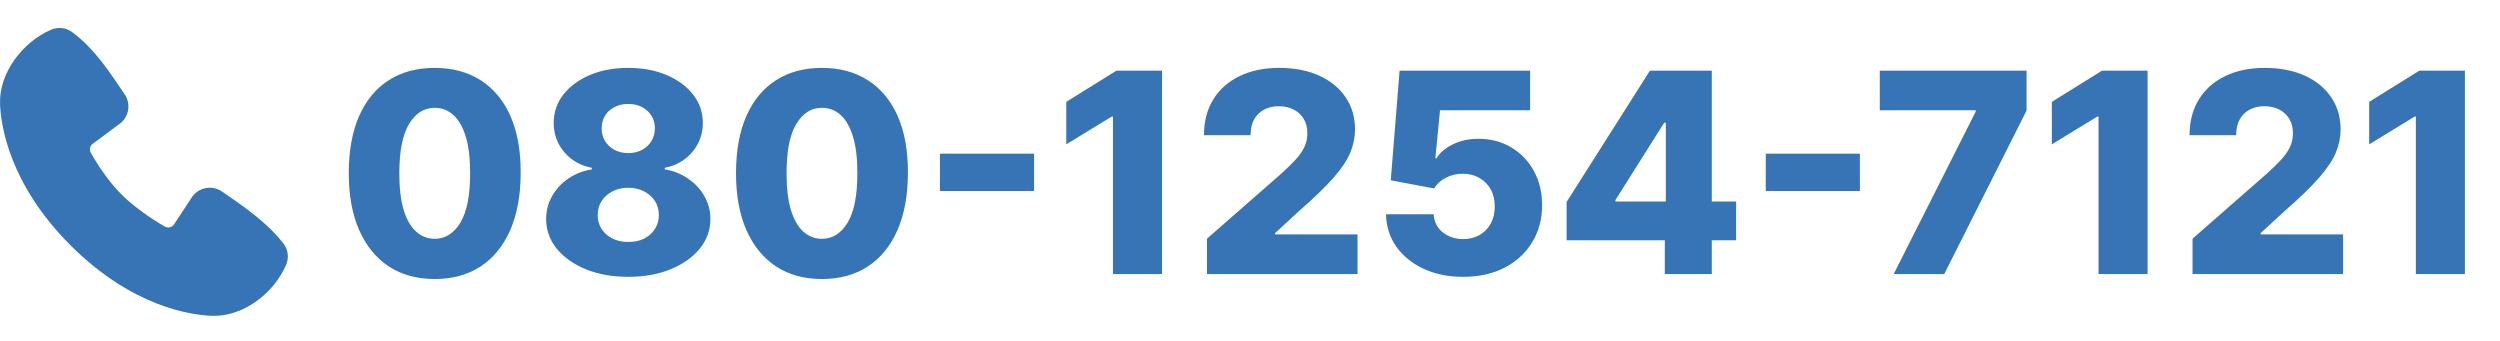 <svg width="447" height="61" viewBox="0 0 447 61" fill="none" xmlns="http://www.w3.org/2000/svg">
<path d="M77.72 49.888C74.548 49.888 71.813 49.136 69.517 47.633C67.221 46.118 65.451 43.946 64.208 41.117C62.965 38.276 62.35 34.861 62.361 30.871C62.373 26.882 62.995 23.497 64.226 20.715C65.469 17.922 67.233 15.797 69.517 14.341C71.813 12.873 74.548 12.139 77.72 12.139C80.892 12.139 83.627 12.873 85.923 14.341C88.231 15.797 90.007 17.922 91.25 20.715C92.493 23.509 93.108 26.894 93.097 30.871C93.097 34.872 92.475 38.293 91.232 41.134C89.989 43.975 88.22 46.147 85.923 47.651C83.639 49.142 80.904 49.888 77.72 49.888ZM77.72 42.697C79.614 42.697 81.147 41.732 82.319 39.803C83.491 37.861 84.071 34.884 84.059 30.871C84.059 28.244 83.793 26.077 83.26 24.373C82.727 22.657 81.987 21.378 81.04 20.538C80.094 19.697 78.987 19.277 77.72 19.277C75.838 19.277 74.317 20.23 73.157 22.136C71.997 24.03 71.411 26.942 71.399 30.871C71.387 33.535 71.642 35.742 72.163 37.494C72.695 39.246 73.441 40.554 74.4 41.418C75.359 42.271 76.465 42.697 77.72 42.697ZM112.335 49.497C109.506 49.497 106.979 49.047 104.753 48.148C102.54 47.236 100.8 46.005 99.533 44.455C98.278 42.892 97.651 41.128 97.651 39.163C97.651 37.66 98.012 36.281 98.734 35.026C99.456 33.772 100.433 32.73 101.664 31.901C102.907 31.061 104.292 30.522 105.819 30.285V30.001C103.818 29.634 102.179 28.705 100.9 27.214C99.634 25.722 99 23.976 99 21.976C99 20.082 99.575 18.395 100.723 16.916C101.883 15.436 103.463 14.27 105.463 13.418C107.476 12.565 109.766 12.139 112.335 12.139C114.904 12.139 117.188 12.565 119.189 13.418C121.201 14.27 122.781 15.436 123.929 16.916C125.089 18.395 125.669 20.082 125.669 21.976C125.669 23.988 125.024 25.74 123.734 27.232C122.456 28.711 120.828 29.634 118.851 30.001V30.285C120.366 30.522 121.739 31.061 122.971 31.901C124.213 32.73 125.196 33.772 125.918 35.026C126.652 36.281 127.019 37.66 127.019 39.163C127.019 41.128 126.386 42.892 125.119 44.455C123.852 46.005 122.112 47.236 119.899 48.148C117.697 49.047 115.176 49.497 112.335 49.497ZM112.335 43.265C113.412 43.265 114.359 43.064 115.176 42.661C115.993 42.247 116.632 41.673 117.093 40.939C117.567 40.205 117.804 39.376 117.804 38.453C117.804 37.506 117.567 36.666 117.093 35.932C116.62 35.198 115.969 34.624 115.14 34.209C114.324 33.783 113.388 33.57 112.335 33.57C111.293 33.57 110.358 33.783 109.529 34.209C108.701 34.624 108.05 35.198 107.576 35.932C107.103 36.666 106.866 37.506 106.866 38.453C106.866 39.376 107.097 40.205 107.559 40.939C108.032 41.661 108.677 42.229 109.494 42.644C110.323 43.058 111.27 43.265 112.335 43.265ZM112.335 27.374C113.258 27.374 114.075 27.184 114.785 26.805C115.507 26.427 116.069 25.9 116.472 25.225C116.886 24.55 117.093 23.787 117.093 22.935C117.093 22.082 116.886 21.331 116.472 20.68C116.069 20.029 115.513 19.52 114.803 19.153C114.093 18.774 113.27 18.584 112.335 18.584C111.412 18.584 110.589 18.774 109.867 19.153C109.145 19.52 108.583 20.029 108.18 20.68C107.778 21.331 107.576 22.082 107.576 22.935C107.576 23.787 107.778 24.55 108.18 25.225C108.594 25.888 109.163 26.415 109.885 26.805C110.607 27.184 111.423 27.374 112.335 27.374ZM146.958 49.888C143.786 49.888 141.052 49.136 138.755 47.633C136.459 46.118 134.689 43.946 133.446 41.117C132.203 38.276 131.588 34.861 131.6 30.871C131.612 26.882 132.233 23.497 133.464 20.715C134.707 17.922 136.471 15.797 138.755 14.341C141.052 12.873 143.786 12.139 146.958 12.139C150.131 12.139 152.865 12.873 155.162 14.341C157.47 15.797 159.245 17.922 160.488 20.715C161.731 23.509 162.347 26.894 162.335 30.871C162.335 34.872 161.713 38.293 160.471 41.134C159.228 43.975 157.458 46.147 155.162 47.651C152.877 49.142 150.143 49.888 146.958 49.888ZM146.958 42.697C148.852 42.697 150.385 41.732 151.557 39.803C152.729 37.861 153.309 34.884 153.297 30.871C153.297 28.244 153.031 26.077 152.498 24.373C151.966 22.657 151.226 21.378 150.279 20.538C149.332 19.697 148.225 19.277 146.958 19.277C145.076 19.277 143.555 20.23 142.395 22.136C141.235 24.03 140.649 26.942 140.637 30.871C140.626 33.535 140.88 35.742 141.401 37.494C141.934 39.246 142.679 40.554 143.638 41.418C144.597 42.271 145.704 42.697 146.958 42.697ZM184.893 27.48V34.156H168.061V27.48H184.893ZM207.767 12.636V49H198.996V20.84H198.783L190.651 25.811V18.212L199.617 12.636H207.767ZM215.806 49V42.679L229.07 31.067C230.064 30.167 230.91 29.345 231.609 28.599C232.307 27.841 232.84 27.084 233.207 26.326C233.574 25.557 233.757 24.722 233.757 23.822C233.757 22.816 233.538 21.958 233.1 21.248C232.662 20.526 232.058 19.97 231.289 19.579C230.52 19.188 229.638 18.993 228.643 18.993C227.637 18.993 226.755 19.2 225.998 19.614C225.24 20.017 224.648 20.603 224.222 21.372C223.808 22.142 223.601 23.077 223.601 24.178H215.273C215.273 21.704 215.83 19.567 216.942 17.768C218.055 15.969 219.618 14.584 221.63 13.613C223.654 12.63 226.004 12.139 228.679 12.139C231.437 12.139 233.834 12.601 235.87 13.524C237.906 14.447 239.48 15.738 240.593 17.395C241.718 19.04 242.28 20.952 242.28 23.13C242.28 24.515 242.002 25.888 241.445 27.249C240.889 28.611 239.889 30.114 238.445 31.759C237.012 33.405 234.976 35.376 232.337 37.672L227.987 41.685V41.916H242.724V49H215.806ZM261.611 49.497C258.96 49.497 256.604 49.018 254.545 48.059C252.485 47.1 250.857 45.78 249.662 44.099C248.478 42.419 247.863 40.489 247.815 38.311H256.338C256.409 39.649 256.953 40.726 257.971 41.543C258.989 42.347 260.203 42.75 261.611 42.75C262.712 42.75 263.689 42.507 264.541 42.022C265.393 41.537 266.062 40.856 266.547 39.98C267.033 39.092 267.269 38.074 267.258 36.926C267.269 35.754 267.027 34.73 266.53 33.854C266.044 32.978 265.37 32.298 264.506 31.812C263.653 31.315 262.671 31.067 261.558 31.067C260.505 31.055 259.504 31.286 258.557 31.759C257.622 32.233 256.912 32.878 256.427 33.695L248.667 32.239L250.248 12.636H273.579V19.721H257.474L256.64 28.297H256.853C257.456 27.291 258.427 26.462 259.765 25.811C261.114 25.148 262.647 24.817 264.363 24.817C266.541 24.817 268.483 25.326 270.187 26.344C271.904 27.35 273.253 28.747 274.236 30.534C275.23 32.322 275.727 34.369 275.727 36.678C275.727 39.175 275.135 41.389 273.952 43.318C272.78 45.248 271.134 46.763 269.015 47.864C266.908 48.953 264.44 49.497 261.611 49.497ZM280.108 42.963V36.109L295.005 12.636H301.096V21.94H297.562L288.844 35.754V36.038H310.417V42.963H280.108ZM297.669 49V40.868L297.846 37.867V12.636H306.067V49H297.669ZM332.55 27.48V34.156H315.717V27.48H332.55ZM338.591 49L353.257 19.952V19.721H336.105V12.636H362.348V19.774L347.629 49H338.591ZM383.988 12.636V49H375.217V20.84H375.004L366.871 25.811V18.212L375.838 12.636H383.988ZM392.027 49V42.679L405.29 31.067C406.285 30.167 407.131 29.345 407.829 28.599C408.528 27.841 409.06 27.084 409.427 26.326C409.794 25.557 409.978 24.722 409.978 23.822C409.978 22.816 409.759 21.958 409.321 21.248C408.883 20.526 408.279 19.97 407.51 19.579C406.74 19.188 405.858 18.993 404.864 18.993C403.858 18.993 402.976 19.2 402.219 19.614C401.461 20.017 400.869 20.603 400.443 21.372C400.029 22.142 399.822 23.077 399.822 24.178H391.494C391.494 21.704 392.05 19.567 393.163 17.768C394.276 15.969 395.838 14.584 397.851 13.613C399.875 12.63 402.224 12.139 404.9 12.139C407.658 12.139 410.055 12.601 412.091 13.524C414.127 14.447 415.701 15.738 416.814 17.395C417.938 19.04 418.501 20.952 418.501 23.13C418.501 24.515 418.222 25.888 417.666 27.249C417.11 28.611 416.109 30.114 414.665 31.759C413.233 33.405 411.197 35.376 408.557 37.672L404.207 41.685V41.916H418.944V49H392.027ZM440.726 12.636V49H431.955V20.84H431.742L423.61 25.811V18.212L432.576 12.636H440.726Z" fill="#3674B5"/>
<path fill-rule="evenodd" clip-rule="evenodd" d="M37.859 56.467C34.147 56.331 23.628 54.877 12.611 43.863C1.597 32.847 0.146 22.33 0.007 18.616C-0.199 12.956 4.136 7.458 9.145 5.31C9.748 5.05 10.408 4.951 11.061 5.023C11.714 5.095 12.337 5.335 12.869 5.72C16.993 8.726 19.839 13.273 22.282 16.848C22.82 17.633 23.05 18.589 22.928 19.533C22.806 20.477 22.342 21.343 21.623 21.967L16.594 25.702C16.351 25.877 16.18 26.135 16.112 26.427C16.045 26.719 16.086 27.025 16.228 27.289C17.367 29.359 19.393 32.442 21.713 34.762C24.033 37.082 27.262 39.242 29.476 40.51C29.754 40.666 30.081 40.709 30.39 40.632C30.698 40.554 30.965 40.361 31.136 40.092L34.41 35.11C35.012 34.31 35.9 33.775 36.887 33.615C37.875 33.456 38.886 33.685 39.709 34.254C43.336 36.764 47.568 39.561 50.667 43.528C51.083 44.064 51.348 44.702 51.434 45.375C51.52 46.049 51.423 46.733 51.154 47.356C48.996 52.39 43.537 56.676 37.859 56.467Z" fill="#3674B5"/>
</svg>
